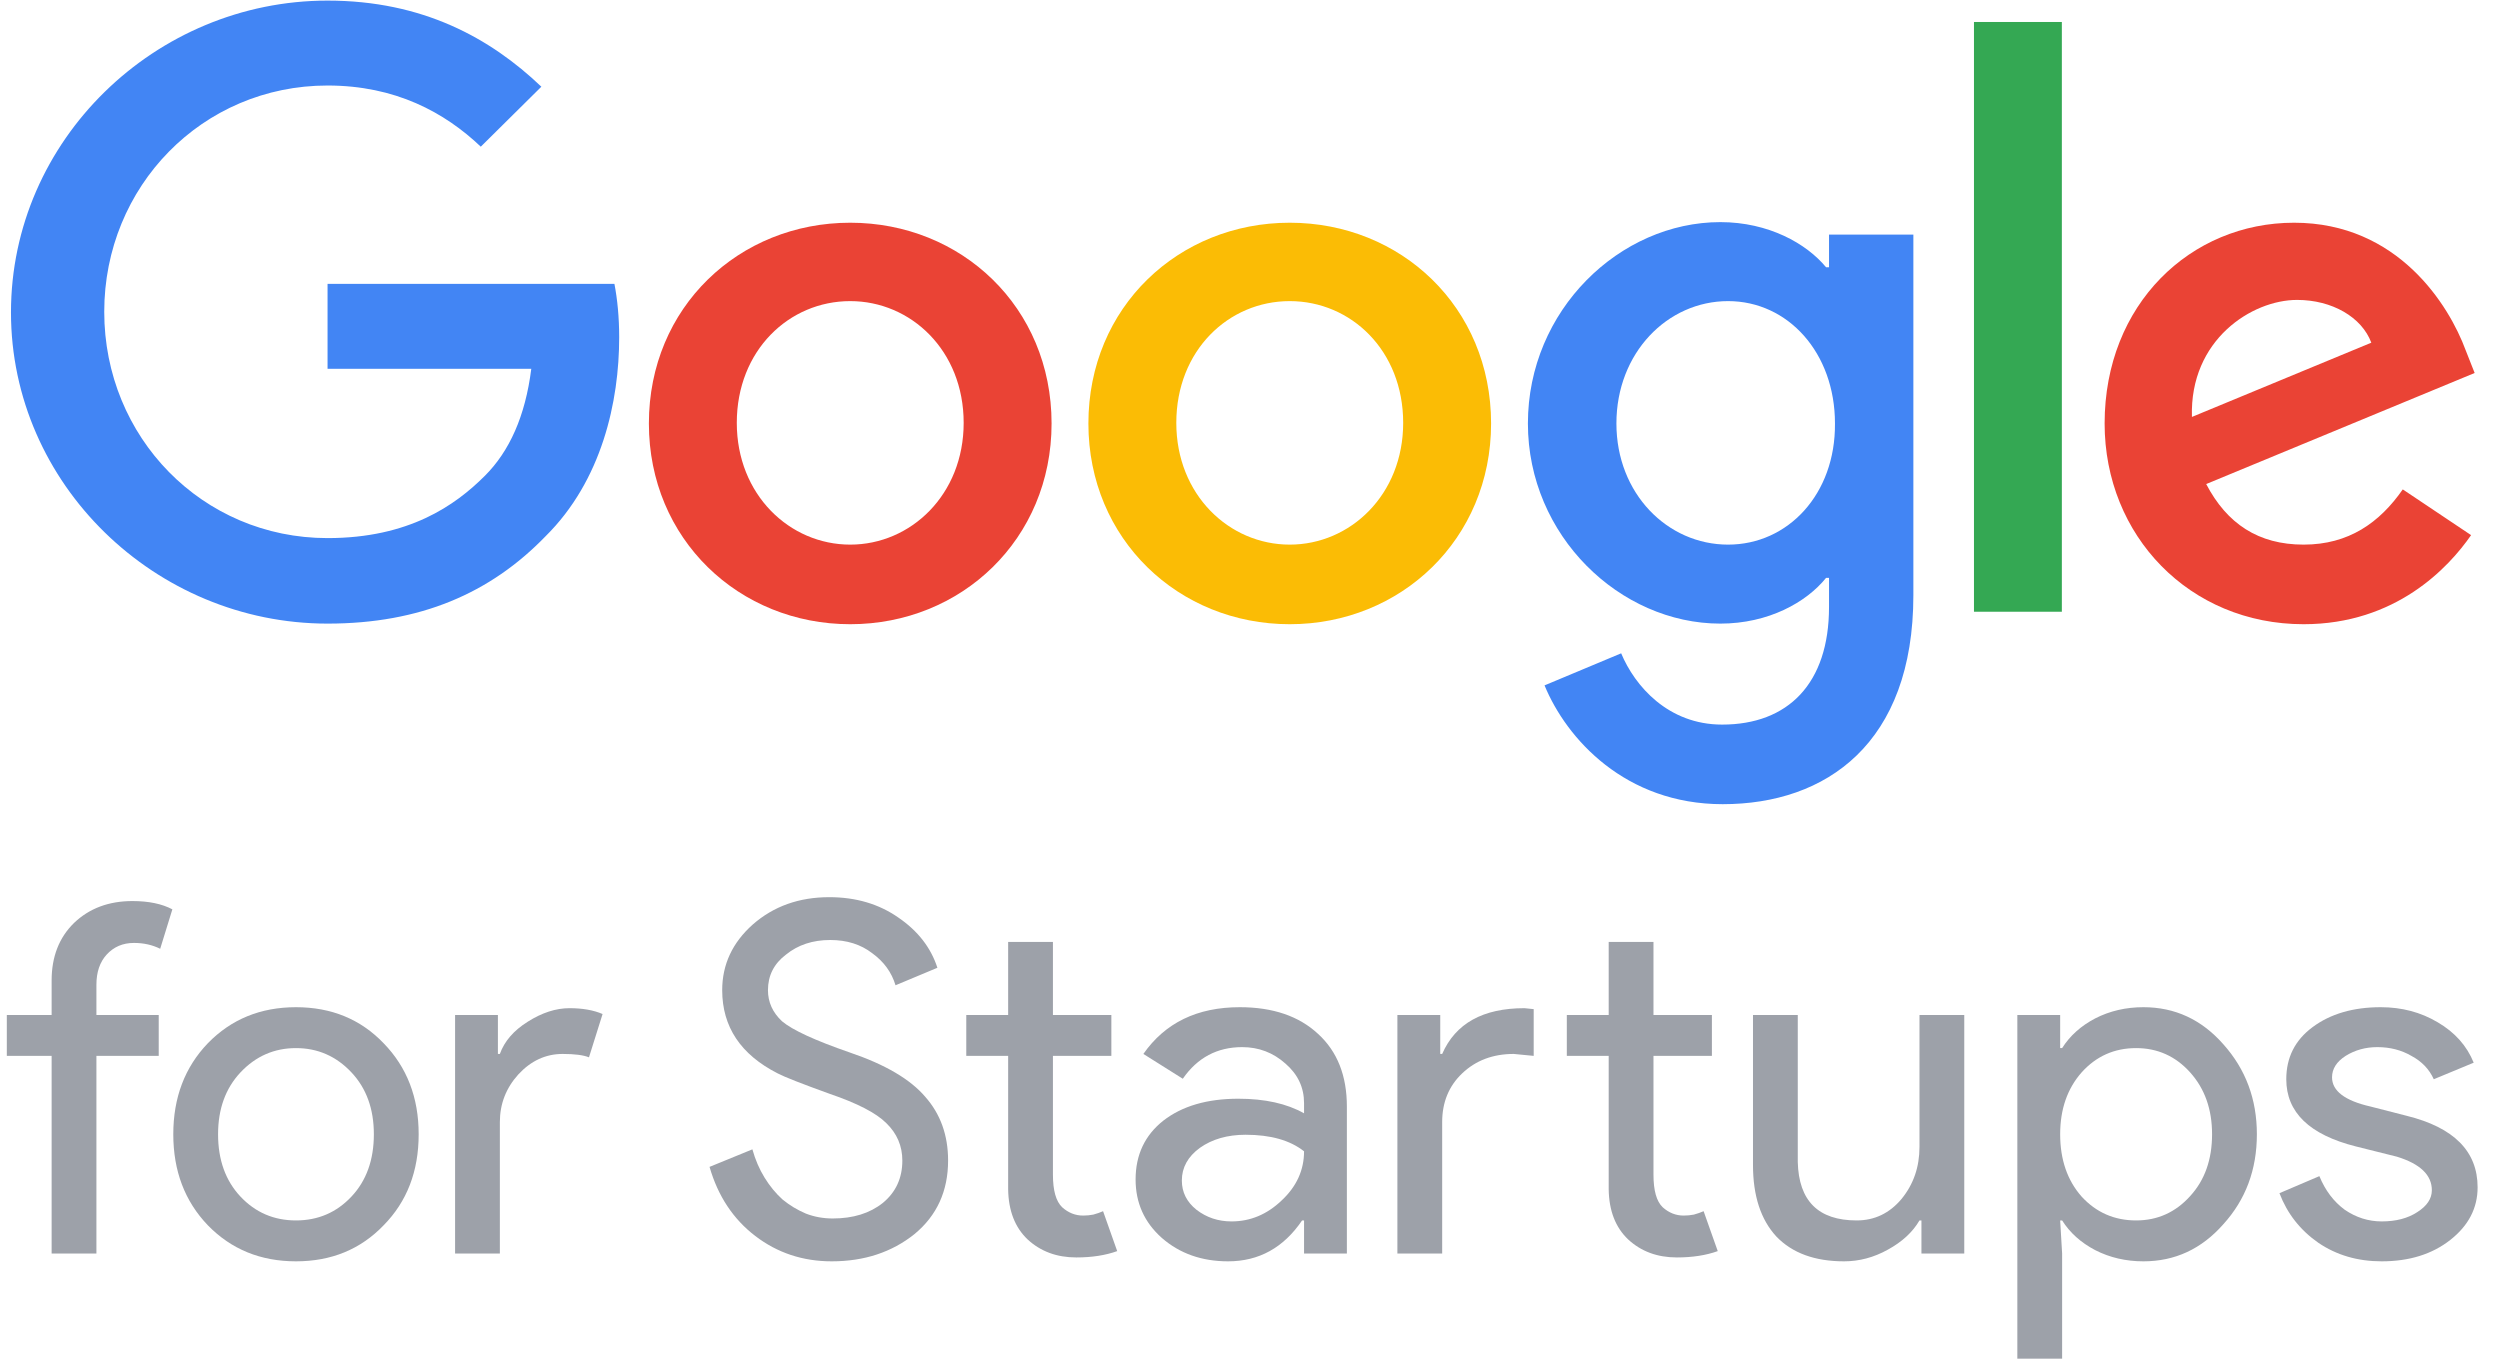 <svg xmlns="http://www.w3.org/2000/svg" width="92" height="50" viewBox="0 0 92 50" fill="none"><path d="M0.404 11.496C0.404 5.158 5.716 0.022 12.054 0.022C15.551 0.022 18.043 1.398 19.922 3.191L17.693 5.398C16.36 4.131 14.546 3.147 12.054 3.147C7.442 3.147 3.836 6.863 3.836 11.474C3.836 16.086 7.442 19.802 12.054 19.802C15.048 19.802 16.753 18.6 17.846 17.507C18.742 16.611 19.332 15.321 19.551 13.573H12.054V10.447H22.611C22.72 11.015 22.786 11.671 22.786 12.414C22.786 14.775 22.152 17.682 20.075 19.736C18.043 21.834 15.464 22.949 12.054 22.949C5.716 22.949 0.404 17.813 0.404 11.496Z" fill="#4285F4"></path><path d="M31.288 8.196C27.201 8.196 23.879 11.3 23.879 15.584C23.879 19.846 27.201 22.971 31.288 22.971C35.376 22.971 38.698 19.846 38.698 15.584C38.698 11.3 35.376 8.196 31.288 8.196ZM31.288 20.042C29.059 20.042 27.114 18.206 27.114 15.562C27.114 12.895 29.037 11.081 31.288 11.081C33.518 11.081 35.463 12.895 35.463 15.562C35.463 18.206 33.518 20.042 31.288 20.042Z" fill="#EA4335"></path><path d="M47.462 8.196C43.375 8.196 40.053 11.3 40.053 15.584C40.053 19.846 43.375 22.971 47.462 22.971C51.549 22.971 54.872 19.846 54.872 15.584C54.872 11.3 51.549 8.196 47.462 8.196ZM47.462 20.042C45.233 20.042 43.288 18.206 43.288 15.562C43.288 12.895 45.211 11.081 47.462 11.081C49.714 11.081 51.637 12.895 51.637 15.562C51.637 18.206 49.692 20.042 47.462 20.042Z" fill="#FBBC05"></path><path d="M67.308 8.633V9.835H67.199C66.478 8.961 65.079 8.174 63.309 8.174C59.615 8.174 56.227 11.409 56.227 15.584C56.227 19.715 59.615 22.949 63.309 22.949C65.079 22.949 66.478 22.163 67.199 21.266H67.308V22.337C67.308 25.157 65.8 26.665 63.374 26.665C61.385 26.665 60.161 25.244 59.659 24.042L56.839 25.222C57.648 27.189 59.812 29.594 63.396 29.594C67.199 29.594 70.412 27.364 70.412 21.9V8.633H67.308ZM63.593 20.042C61.363 20.042 59.484 18.163 59.484 15.584C59.484 12.983 61.363 11.081 63.593 11.081C65.8 11.081 67.527 12.983 67.527 15.584C67.549 18.184 65.8 20.042 63.593 20.042Z" fill="#4285F4"></path><path d="M75.876 22.512H72.642V0.809H75.876V22.512Z" fill="#34A853"></path><path d="M84.772 20.042C83.111 20.042 81.953 19.277 81.188 17.813L91.067 13.726L90.739 12.895C90.127 11.234 88.248 8.196 84.422 8.196C80.619 8.196 77.45 11.19 77.45 15.584C77.45 19.715 80.576 22.971 84.772 22.971C88.16 22.971 90.105 20.895 90.936 19.693L88.422 18.01C87.57 19.234 86.433 20.042 84.772 20.042ZM84.532 11.037C85.821 11.037 86.914 11.671 87.264 12.611L80.663 15.343C80.576 12.502 82.871 11.037 84.532 11.037Z" fill="#EA4335"></path><path d="M4.874 33.159C5.471 33.159 5.961 33.261 6.343 33.464L5.895 34.915C5.608 34.772 5.286 34.7 4.928 34.7C4.522 34.7 4.187 34.843 3.924 35.13C3.673 35.405 3.548 35.775 3.548 36.241V37.352H5.841V38.856H3.548V46.13H1.9V38.856H0.251V37.352H1.9V36.08C1.9 35.208 2.174 34.503 2.724 33.965C3.285 33.428 4.002 33.159 4.874 33.159Z" fill="#9DA1A9"></path><path d="M6.377 41.741C6.377 40.391 6.801 39.274 7.649 38.391C8.509 37.507 9.59 37.065 10.892 37.065C12.194 37.065 13.269 37.507 14.117 38.391C14.977 39.274 15.407 40.391 15.407 41.741C15.407 43.102 14.977 44.219 14.117 45.091C13.269 45.975 12.194 46.417 10.892 46.417C9.59 46.417 8.509 45.975 7.649 45.091C6.801 44.207 6.377 43.09 6.377 41.741ZM8.025 41.741C8.025 42.684 8.3 43.449 8.849 44.034C9.399 44.619 10.08 44.912 10.892 44.912C11.704 44.912 12.385 44.619 12.934 44.034C13.484 43.449 13.758 42.684 13.758 41.741C13.758 40.809 13.484 40.051 12.934 39.465C12.373 38.868 11.692 38.57 10.892 38.57C10.092 38.57 9.411 38.868 8.849 39.465C8.3 40.051 8.025 40.809 8.025 41.741Z" fill="#9DA1A9"></path><path d="M18.395 46.13H16.747V37.351H18.323V38.785H18.395C18.562 38.319 18.902 37.925 19.416 37.602C19.942 37.268 20.455 37.101 20.957 37.101C21.435 37.101 21.841 37.172 22.175 37.316L21.674 38.91C21.471 38.827 21.148 38.785 20.706 38.785C20.085 38.785 19.541 39.035 19.076 39.537C18.622 40.039 18.395 40.624 18.395 41.293V46.13Z" fill="#9DA1A9"></path><path d="M34.89 42.708C34.89 43.831 34.478 44.733 33.654 45.414C32.818 46.083 31.802 46.417 30.608 46.417C29.545 46.417 28.607 46.106 27.795 45.485C26.983 44.864 26.421 44.016 26.111 42.941L27.688 42.296C27.795 42.678 27.944 43.025 28.135 43.335C28.326 43.646 28.547 43.915 28.798 44.142C29.061 44.357 29.348 44.53 29.658 44.661C29.969 44.781 30.297 44.84 30.644 44.84C31.396 44.84 32.011 44.649 32.489 44.267C32.967 43.873 33.206 43.353 33.206 42.708C33.206 42.171 33.009 41.711 32.614 41.329C32.244 40.959 31.551 40.6 30.536 40.254C29.509 39.883 28.87 39.633 28.619 39.501C27.258 38.809 26.577 37.787 26.577 36.438C26.577 35.494 26.953 34.688 27.705 34.019C28.47 33.35 29.407 33.016 30.518 33.016C31.498 33.016 32.346 33.267 33.062 33.768C33.779 34.258 34.257 34.873 34.496 35.614L32.955 36.258C32.812 35.781 32.525 35.386 32.095 35.076C31.677 34.754 31.163 34.592 30.554 34.592C29.909 34.592 29.366 34.771 28.924 35.13C28.482 35.464 28.261 35.9 28.261 36.438C28.261 36.88 28.434 37.262 28.78 37.584C29.163 37.907 29.993 38.289 31.271 38.731C32.573 39.173 33.498 39.716 34.048 40.361C34.609 40.994 34.89 41.777 34.89 42.708Z" fill="#9DA1A9"></path><path d="M39.608 46.274C38.892 46.274 38.294 46.053 37.816 45.611C37.351 45.169 37.112 44.554 37.1 43.766V38.856H35.559V37.352H37.1V34.664H38.748V37.352H40.898V38.856H38.748V43.228C38.748 43.813 38.862 44.213 39.089 44.428C39.316 44.632 39.572 44.733 39.859 44.733C39.99 44.733 40.116 44.721 40.235 44.697C40.367 44.661 40.486 44.62 40.593 44.572L41.113 46.041C40.683 46.196 40.181 46.274 39.608 46.274Z" fill="#9DA1A9"></path><path d="M43.492 43.443C43.492 43.873 43.671 44.231 44.029 44.518C44.399 44.804 44.829 44.948 45.319 44.948C46.012 44.948 46.627 44.691 47.164 44.177C47.714 43.664 47.989 43.061 47.989 42.368C47.475 41.962 46.758 41.759 45.839 41.759C45.17 41.759 44.608 41.92 44.154 42.242C43.713 42.565 43.492 42.965 43.492 43.443ZM45.624 37.065C46.842 37.065 47.803 37.393 48.508 38.05C49.213 38.695 49.565 39.585 49.565 40.72V46.13H47.989V44.912H47.917C47.236 45.915 46.328 46.417 45.194 46.417C44.226 46.417 43.414 46.13 42.757 45.557C42.112 44.984 41.79 44.267 41.79 43.407C41.79 42.499 42.13 41.777 42.811 41.239C43.504 40.702 44.423 40.433 45.57 40.433C46.549 40.433 47.355 40.612 47.989 40.97V40.594C47.989 40.021 47.762 39.537 47.308 39.143C46.854 38.737 46.322 38.534 45.713 38.534C44.794 38.534 44.065 38.922 43.527 39.698L42.076 38.785C42.877 37.638 44.059 37.065 45.624 37.065Z" fill="#9DA1A9"></path><path d="M61.708 46.274C60.991 46.274 60.394 46.053 59.916 45.611C59.45 45.169 59.211 44.554 59.2 43.766V38.856H57.659V37.352H59.2V34.664H60.848V37.352H62.998V38.856H60.848V43.228C60.848 43.813 60.961 44.213 61.188 44.428C61.415 44.632 61.672 44.733 61.959 44.733C62.09 44.733 62.215 44.721 62.335 44.697C62.466 44.661 62.586 44.62 62.693 44.572L63.213 46.041C62.783 46.196 62.281 46.274 61.708 46.274ZM51.424 37.352H53.001V38.785H53.072C53.562 37.662 54.571 37.101 56.1 37.101L56.44 37.136V38.856L55.706 38.785C54.941 38.785 54.308 39.024 53.807 39.501C53.317 39.967 53.072 40.565 53.072 41.293V46.13H51.424V37.352Z" fill="#9DA1A9"></path><path d="M72.285 46.13H70.709V44.912H70.637C70.386 45.342 69.998 45.7 69.473 45.987C68.959 46.274 68.421 46.417 67.86 46.417C66.785 46.417 65.955 46.113 65.37 45.504C64.796 44.882 64.51 44.005 64.51 42.87V37.352H66.158V42.762C66.194 44.196 66.916 44.912 68.326 44.912C68.983 44.912 69.532 44.65 69.974 44.124C70.416 43.586 70.637 42.947 70.637 42.207V37.352H72.285V46.13Z" fill="#9DA1A9"></path><path d="M78.609 44.912C79.398 44.912 80.061 44.613 80.598 44.016C81.135 43.431 81.404 42.672 81.404 41.741C81.404 40.821 81.135 40.063 80.598 39.465C80.061 38.868 79.398 38.57 78.609 38.57C77.809 38.57 77.14 38.868 76.603 39.465C76.077 40.063 75.814 40.821 75.814 41.741C75.814 42.672 76.077 43.437 76.603 44.034C77.14 44.619 77.809 44.912 78.609 44.912ZM78.878 46.417C78.233 46.417 77.642 46.28 77.104 46.005C76.579 45.73 76.173 45.366 75.886 44.912H75.814L75.886 46.13V50H74.238V37.351H75.814V38.57H75.886C76.173 38.116 76.579 37.752 77.104 37.477C77.642 37.202 78.233 37.065 78.878 37.065C80.037 37.065 81.016 37.519 81.816 38.426C82.641 39.346 83.053 40.451 83.053 41.741C83.053 43.043 82.641 44.148 81.816 45.055C81.016 45.963 80.037 46.417 78.878 46.417Z" fill="#9DA1A9"></path><path d="M91.176 43.694C91.176 44.458 90.841 45.103 90.172 45.629C89.504 46.154 88.662 46.417 87.646 46.417C86.762 46.417 85.986 46.19 85.317 45.736C84.648 45.27 84.17 44.661 83.884 43.909L85.353 43.282C85.568 43.807 85.879 44.219 86.285 44.518C86.703 44.804 87.156 44.948 87.646 44.948C88.172 44.948 88.608 44.834 88.954 44.607C89.312 44.38 89.492 44.112 89.492 43.801C89.492 43.24 89.062 42.828 88.202 42.565L86.697 42.189C84.989 41.759 84.135 40.935 84.135 39.716C84.135 38.916 84.457 38.277 85.102 37.799C85.759 37.31 86.595 37.065 87.61 37.065C88.387 37.065 89.085 37.25 89.707 37.62C90.34 37.99 90.781 38.486 91.032 39.107L89.563 39.716C89.396 39.346 89.121 39.059 88.739 38.856C88.369 38.641 87.951 38.534 87.485 38.534C87.055 38.534 86.667 38.641 86.32 38.856C85.986 39.071 85.819 39.334 85.819 39.645C85.819 40.146 86.29 40.505 87.234 40.72L88.56 41.06C90.304 41.49 91.176 42.368 91.176 43.694Z" fill="#9DA1A9"></path></svg>